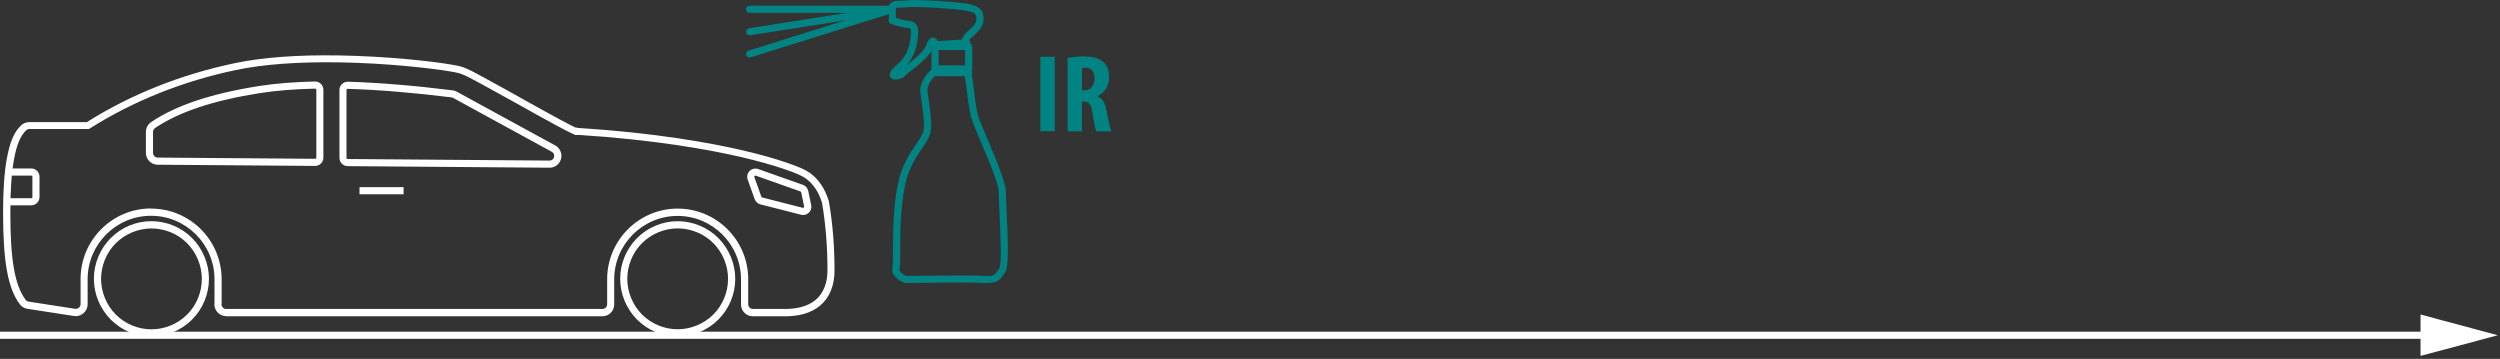 <?xml version="1.0" encoding="UTF-8"?> <svg xmlns="http://www.w3.org/2000/svg" width="620" height="89" viewBox="0 0 620 89" fill="none"><rect x="0" y="0" width="620" height="89" fill="#333333" stroke="none"/> <path d="M603.791 82.258H0V84.025H603.791V82.258Z" fill="white"></path> <path d="M600.294 78L619.44 83.142L600.294 88.266V78Z" fill="white"></path> <path d="M244.861 70.217C244.561 70.217 244.226 70.217 243.873 70.181C240.485 69.952 224.672 70.181 224.513 70.181C224.425 70.181 224.266 70.164 224.16 70.111C223.807 69.969 220.684 68.574 221.354 66.277C221.46 65.871 221.46 64.175 221.46 62.373C221.46 57.992 221.46 51.368 222.696 45.556C223.702 40.875 225.572 38.154 227.072 35.964C228.325 34.127 229.243 32.784 229.155 31.017C229.013 28.156 228.766 26.513 228.537 25.047C228.413 24.269 228.308 23.545 228.237 22.75C227.955 20.03 230.708 17.486 230.831 17.38C230.884 17.327 230.955 17.292 231.008 17.256C231.008 17.203 231.008 17.168 231.008 17.115V12.575C229.949 14.483 227.637 16.249 226.066 17.468C225.537 17.875 224.884 18.369 224.743 18.546C224.249 19.305 222.607 19.871 221.725 19.729C221.213 19.641 220.825 19.323 220.684 18.881C220.472 18.104 220.984 17.292 222.519 15.984C225.643 13.317 225.819 9.802 225.89 8.282C225.89 8.088 225.89 7.929 225.925 7.788C225.925 7.576 225.925 7.293 225.819 7.169C225.696 7.028 225.36 6.922 224.884 6.904C223.384 6.816 221.054 5.968 220.948 5.933C220.543 5.792 220.313 5.368 220.384 4.961C220.384 4.961 220.543 4.025 220.384 2.435C220.313 1.782 220.454 1.234 220.807 0.845C221.39 0.174 222.343 0.174 223.331 0.156C223.79 0.156 224.302 0.156 224.831 0.068C226.966 -0.215 237.731 0.439 240.414 1.004C243.061 1.57 244.173 2.912 243.873 5.209C243.679 6.816 242.62 7.788 241.385 8.918L240.837 9.431C240.555 9.696 240.414 9.872 240.361 9.978C240.573 10.173 240.679 10.473 240.643 10.755C240.926 10.897 241.12 11.197 241.12 11.55V17.097C241.12 17.274 241.067 17.415 240.996 17.557C241.137 17.769 241.155 18.051 241.085 18.299C241.049 18.422 240.979 18.811 241.085 19.129C241.19 19.465 241.296 20.242 241.473 21.832C241.72 23.916 242.073 26.76 242.479 28.421C242.708 29.375 243.749 31.83 244.861 34.427C247.455 40.539 249.45 45.397 249.45 47.587C249.45 48.506 249.538 50.22 249.626 52.251C250.085 61.614 250.138 66.277 249.273 67.496C249.114 67.726 248.973 67.92 248.85 68.115C248.002 69.422 247.349 70.199 244.844 70.199L244.861 70.217ZM237.308 68.309C240.22 68.309 242.796 68.326 243.979 68.415C246.449 68.574 246.679 68.221 247.385 67.161C247.526 66.949 247.667 66.719 247.844 66.489C248.497 65.359 248.073 56.579 247.861 52.357C247.755 50.29 247.685 48.541 247.685 47.605C247.685 45.591 245.108 39.55 243.238 35.133C242.002 32.236 241.032 29.958 240.767 28.862C240.326 27.096 239.973 24.181 239.708 22.044C239.584 21.037 239.443 19.888 239.39 19.659C239.302 19.394 239.267 19.129 239.249 18.899H231.802C231.096 19.623 229.878 21.196 230.019 22.538C230.09 23.316 230.196 24.004 230.319 24.764C230.549 26.266 230.796 27.961 230.955 30.912C231.078 33.279 229.914 34.974 228.572 36.953C227.16 39.02 225.396 41.581 224.46 45.927C223.243 51.562 223.26 58.063 223.26 62.373C223.26 64.899 223.26 66.154 223.084 66.772C222.925 67.337 224.002 68.097 224.725 68.433C225.943 68.433 232.172 68.326 237.361 68.326L237.308 68.309ZM232.772 16.196H239.337V12.416H232.772V16.196ZM222.201 4.449C223.013 4.714 224.231 5.05 225.007 5.103C225.996 5.173 226.702 5.456 227.16 5.986C227.566 6.463 227.743 7.116 227.69 7.911V8.353C227.584 9.872 227.425 13.211 224.849 16.143C224.884 16.108 224.937 16.073 224.972 16.037C226.49 14.871 229.049 12.911 229.666 11.232C229.914 10.561 230.461 9.183 231.484 9.307C231.925 9.36 232.296 9.66 232.525 10.173L238.543 9.819C238.631 9.289 238.984 8.724 239.62 8.141L240.185 7.611C241.42 6.481 242.002 5.898 242.108 4.979C242.232 3.937 242.161 3.177 240.026 2.718C237.52 2.17 227.019 1.534 225.06 1.799C224.46 1.888 223.878 1.888 223.349 1.905C222.925 1.905 222.307 1.905 222.113 2.011C222.113 2.011 222.113 2.1 222.113 2.241C222.219 3.212 222.201 3.972 222.184 4.484L222.201 4.449Z" fill="#008383"></path> <path d="M221.266 3.194H185.882C185.388 3.194 185 2.806 185 2.311C185 1.816 185.388 1.428 185.882 1.428H221.266C221.76 1.428 222.149 1.816 222.149 2.311C222.149 2.806 221.76 3.194 221.266 3.194Z" fill="#008383"></path> <path d="M185.9 8.741C185.476 8.741 185.106 8.423 185.035 7.999C184.965 7.522 185.282 7.063 185.777 6.992L221.16 1.445C221.637 1.375 222.096 1.693 222.166 2.187C222.237 2.664 221.919 3.124 221.425 3.194L186.041 8.741C186.041 8.741 185.953 8.741 185.9 8.741V8.741Z" fill="#008383"></path> <path d="M185.9 14.289C185.529 14.289 185.176 14.041 185.053 13.671C184.912 13.211 185.159 12.717 185.635 12.558L221.001 1.464C221.478 1.323 221.954 1.587 222.113 2.047C222.254 2.506 222.007 3.001 221.531 3.16L186.147 14.236C186.147 14.236 185.971 14.271 185.882 14.271L185.9 14.289Z" fill="#008383"></path> <path d="M168.065 83.439C164.306 83.439 160.635 81.92 157.988 79.252C155.341 76.585 153.805 72.91 153.805 69.148C153.805 65.385 155.323 61.711 157.988 59.043C160.653 56.376 164.323 54.856 168.065 54.856C171.806 54.856 175.495 56.376 178.159 59.043C180.806 61.711 182.342 65.385 182.342 69.148C182.342 72.91 180.824 76.585 178.159 79.252C175.512 81.902 171.824 83.439 168.065 83.439ZM168.065 56.641C164.782 56.641 161.553 57.983 159.223 60.297C156.894 62.611 155.57 65.844 155.57 69.148C155.57 72.451 156.911 75.666 159.223 77.998C161.535 80.33 164.765 81.655 168.065 81.655C171.365 81.655 174.577 80.312 176.906 77.998C179.236 75.666 180.559 72.451 180.559 69.148C180.559 65.844 179.218 62.629 176.906 60.297C174.577 57.965 171.347 56.641 168.065 56.641Z" fill="white"></path> <path d="M37.56 83.439C33.748 83.439 30.165 81.955 27.465 79.252C24.818 76.585 23.283 72.91 23.283 69.148C23.283 65.385 24.8 61.711 27.465 59.043C30.165 56.34 33.748 54.856 37.56 54.856C41.372 54.856 44.989 56.376 47.637 59.043C50.284 61.711 51.819 65.385 51.819 69.148C51.819 72.91 50.301 76.585 47.637 79.252C44.972 81.92 41.301 83.439 37.56 83.439ZM28.718 60.315C26.389 62.647 25.065 65.879 25.065 69.165C25.065 72.451 26.406 75.684 28.718 78.016C31.048 80.347 34.26 81.672 37.56 81.672C40.86 81.672 44.072 80.33 46.401 78.016C48.731 75.701 50.054 72.469 50.054 69.165C50.054 65.862 48.713 62.647 46.401 60.315C44.089 57.983 40.86 56.658 37.56 56.658C34.26 56.658 31.048 58.001 28.718 60.315V60.315Z" fill="white"></path> <path d="M143.129 33.499L142.529 33.393L142.705 32.581L142.652 32.599L142.67 32.475L142.105 31.98L142.687 32.457L142.811 31.645L143.323 31.715L143.799 32.687L143.129 33.499Z" fill="white"></path> <path d="M100.086 46.412H89.162V48.179H100.086V46.412Z" fill="white"></path> <path d="M199.16 53.319C198.984 53.319 198.825 53.302 198.648 53.249L188.589 50.687C187.936 50.528 187.407 50.034 187.16 49.398L185.43 44.54C185.166 43.78 185.342 42.968 185.907 42.402C186.472 41.837 187.283 41.66 188.042 41.925L199.125 45.847C199.796 46.077 200.307 46.66 200.449 47.366L201.172 50.864C201.313 51.571 201.101 52.277 200.572 52.754C200.184 53.125 199.69 53.319 199.16 53.319V53.319ZM187.089 43.939L188.819 48.797C188.819 48.797 188.925 48.956 189.013 48.974L199.072 51.535C199.196 51.571 199.301 51.5 199.337 51.465C199.372 51.429 199.443 51.341 199.425 51.2L198.701 47.702C198.684 47.596 198.613 47.525 198.525 47.49L187.442 43.568C187.301 43.515 187.213 43.568 187.142 43.639C187.089 43.692 187.019 43.78 187.072 43.939H187.089Z" fill="white"></path> <path d="M7.753 50.917H1.699V49.151H7.753C7.911 49.151 8.035 49.027 8.035 48.868V43.833C8.035 43.674 7.911 43.551 7.753 43.551H2.317V41.784H7.753C8.882 41.784 9.8 42.703 9.8 43.833V48.868C9.8 49.998 8.882 50.917 7.753 50.917Z" fill="white"></path> <path d="M56.143 78.422C55.349 78.422 54.625 78.122 54.06 77.574C53.496 77.026 53.178 76.284 53.16 75.507C53.16 75.348 53.16 75.189 53.196 75.03V69.254C53.196 60.58 46.136 53.514 37.454 53.514C28.771 53.514 21.73 60.58 21.73 69.254V75.472C21.73 77.238 20.088 78.651 18.359 78.369L6.8 76.585C6.023 76.461 5.353 76.055 4.894 75.436C1.964 71.48 0.764 64.926 0.764 52.79C0.764 47.19 1.064 42.773 1.699 39.311C2.441 35.23 3.482 32.775 5.211 31.114C5.758 30.584 6.482 30.284 7.259 30.284H21.536C32.495 23.395 44.831 18.484 58.19 15.675C65.126 14.209 73.896 13.573 84.256 13.749C87.009 13.803 89.885 13.909 92.832 14.068C99.062 14.421 104.021 14.951 107.092 15.322C108.998 15.551 110.621 15.799 111.892 16.011C113.145 16.223 114.027 16.382 114.822 16.664C116.128 17.106 117.875 18.06 120.31 19.385L120.839 19.685C123.434 21.081 126.557 22.829 129.663 24.561L130.122 24.826C133.369 26.627 136.564 28.412 139.034 29.736C140.252 30.39 141.293 30.938 142.052 31.309C142.405 31.485 142.705 31.627 142.882 31.697C142.882 31.697 142.952 31.715 142.987 31.733C143.076 31.733 143.164 31.733 143.252 31.733H143.464C162.576 32.952 176.148 35.425 184.16 37.28C188.377 38.251 192.225 39.346 195.295 40.406C197.96 41.325 199.637 42.014 200.872 42.897C203.007 44.452 204.578 46.748 205.496 49.734C205.531 49.857 205.566 49.981 205.584 50.105C206.502 55.369 206.96 61.075 206.96 67.063C206.96 70.844 205.708 73.882 203.343 75.825C201.048 77.715 197.942 78.563 193.76 78.44H186.701C185.077 78.44 183.771 77.115 183.771 75.507V69.289C183.771 60.615 176.712 53.549 168.047 53.549C159.382 53.549 152.323 60.615 152.323 69.289V75.507C152.323 77.132 150.999 78.44 149.394 78.44H56.407C56.407 78.44 56.249 78.475 56.143 78.475V78.422ZM37.471 51.73C47.107 51.73 54.96 59.573 54.96 69.236V75.154C54.943 75.348 54.925 75.419 54.925 75.472C54.925 75.79 55.066 76.072 55.296 76.302C55.525 76.532 55.825 76.655 56.143 76.655L56.407 76.62H149.411C150.064 76.62 150.576 76.09 150.576 75.454V69.236C150.576 59.591 158.429 51.73 168.065 51.73C177.701 51.73 185.554 59.573 185.554 69.236V75.454C185.554 76.108 186.083 76.62 186.719 76.62H193.795C197.537 76.726 200.29 76.002 202.231 74.412C204.172 72.804 205.213 70.243 205.213 67.01C205.213 61.11 204.755 55.51 203.872 50.352C203.872 50.352 203.854 50.264 203.837 50.211C203.025 47.596 201.684 45.6 199.848 44.275C198.807 43.515 197.184 42.862 194.731 42.014C191.713 40.972 187.919 39.912 183.771 38.94C175.812 37.103 162.347 34.648 143.358 33.446C143.199 33.446 143.146 33.446 143.076 33.446L142.864 33.481L142.67 33.411C142.564 33.376 142.476 33.358 142.387 33.358V33.323L142.229 33.27C142.017 33.181 141.681 33.022 141.293 32.828C140.517 32.457 139.458 31.892 138.222 31.238C135.752 29.913 132.558 28.129 129.293 26.309L128.834 26.044C125.728 24.313 122.604 22.582 120.028 21.186L119.498 20.886C117.151 19.614 115.439 18.678 114.274 18.289C113.604 18.06 112.792 17.919 111.627 17.706C110.374 17.494 108.786 17.265 106.898 17.035C103.845 16.664 98.921 16.134 92.744 15.781C89.832 15.622 86.973 15.516 84.238 15.463C74.038 15.304 65.373 15.922 58.56 17.353C45.325 20.127 33.112 25.02 22.277 31.856L22.065 31.998H7.276C6.976 31.998 6.676 32.121 6.464 32.333C5.035 33.729 4.135 35.884 3.464 39.576C2.847 42.932 2.564 47.243 2.564 52.737C2.564 64.466 3.658 70.72 6.341 74.341C6.517 74.588 6.8 74.748 7.1 74.8L18.641 76.585C19.294 76.691 19.983 76.125 19.983 75.419V69.201C19.983 59.555 27.818 51.694 37.471 51.694V51.73ZM136.299 41.59H136.281L86.215 41.201C85.103 41.201 84.185 40.283 84.185 39.152V22.317C84.185 21.752 84.397 21.239 84.803 20.851C85.209 20.462 85.685 20.268 86.285 20.268C93.891 20.498 102.627 21.204 112.245 22.405C112.616 22.441 112.969 22.564 113.286 22.741L137.711 36.078C138.399 36.449 138.893 37.068 139.123 37.827C139.334 38.587 139.264 39.382 138.875 40.053C138.364 41.007 137.375 41.59 136.299 41.59V41.59ZM86.215 22.035C86.126 22.035 86.056 22.07 86.02 22.105C85.985 22.14 85.932 22.211 85.932 22.317V39.152C85.932 39.311 86.056 39.435 86.215 39.435L136.281 39.823C136.705 39.823 137.111 39.594 137.305 39.223C137.446 38.94 137.481 38.64 137.393 38.34C137.305 38.039 137.111 37.792 136.828 37.633L112.404 24.296C112.263 24.225 112.139 24.172 111.998 24.154C102.433 22.971 93.768 22.247 86.197 22.035H86.215ZM78.15 41.148L39.095 40.848C37.489 40.848 36.183 39.523 36.183 37.916V32.722C36.183 31.75 36.66 30.832 37.471 30.284C43.613 26.133 52.384 23.2 64.278 21.328C68.355 20.692 72.996 20.321 78.114 20.215C78.697 20.215 79.191 20.409 79.579 20.798C79.967 21.186 80.197 21.699 80.197 22.264V39.099C80.197 39.647 79.985 40.159 79.597 40.548C79.208 40.936 78.697 41.148 78.15 41.148V41.148ZM78.15 21.982C73.12 22.087 68.531 22.458 64.543 23.077C52.913 24.896 44.389 27.74 38.46 31.75C38.142 31.962 37.948 32.333 37.948 32.722V37.916C37.948 38.551 38.477 39.081 39.113 39.081L78.167 39.382C78.273 39.382 78.326 39.329 78.361 39.293C78.397 39.258 78.45 39.187 78.45 39.099V22.264C78.45 22.158 78.397 22.087 78.361 22.07C78.326 22.052 78.255 21.982 78.167 21.982H78.15Z" fill="white"></path> <path d="M261.579 14.073V32.534H258V14.073H261.579Z" fill="#008383"></path> <path d="M264.774 14.347C265.906 14.128 267.312 14 268.682 14C270.654 14 272.407 14.274 273.612 15.37C274.744 16.374 275.055 17.616 275.055 19.204C275.055 21.176 274.087 22.947 272.206 23.842V23.897C273.466 24.39 274.087 25.577 274.452 27.549C274.817 29.594 275.292 31.877 275.639 32.57H271.877C271.658 32.041 271.257 30.197 270.964 28.151C270.636 25.851 270.07 25.193 268.865 25.193H268.335V32.57H264.756V14.383L264.774 14.347ZM268.353 22.4H268.974C270.545 22.4 271.439 21.14 271.439 19.515C271.439 17.889 270.8 16.83 269.193 16.776C268.883 16.776 268.536 16.812 268.353 16.885V22.381V22.4Z" fill="#008383"></path> </svg> 